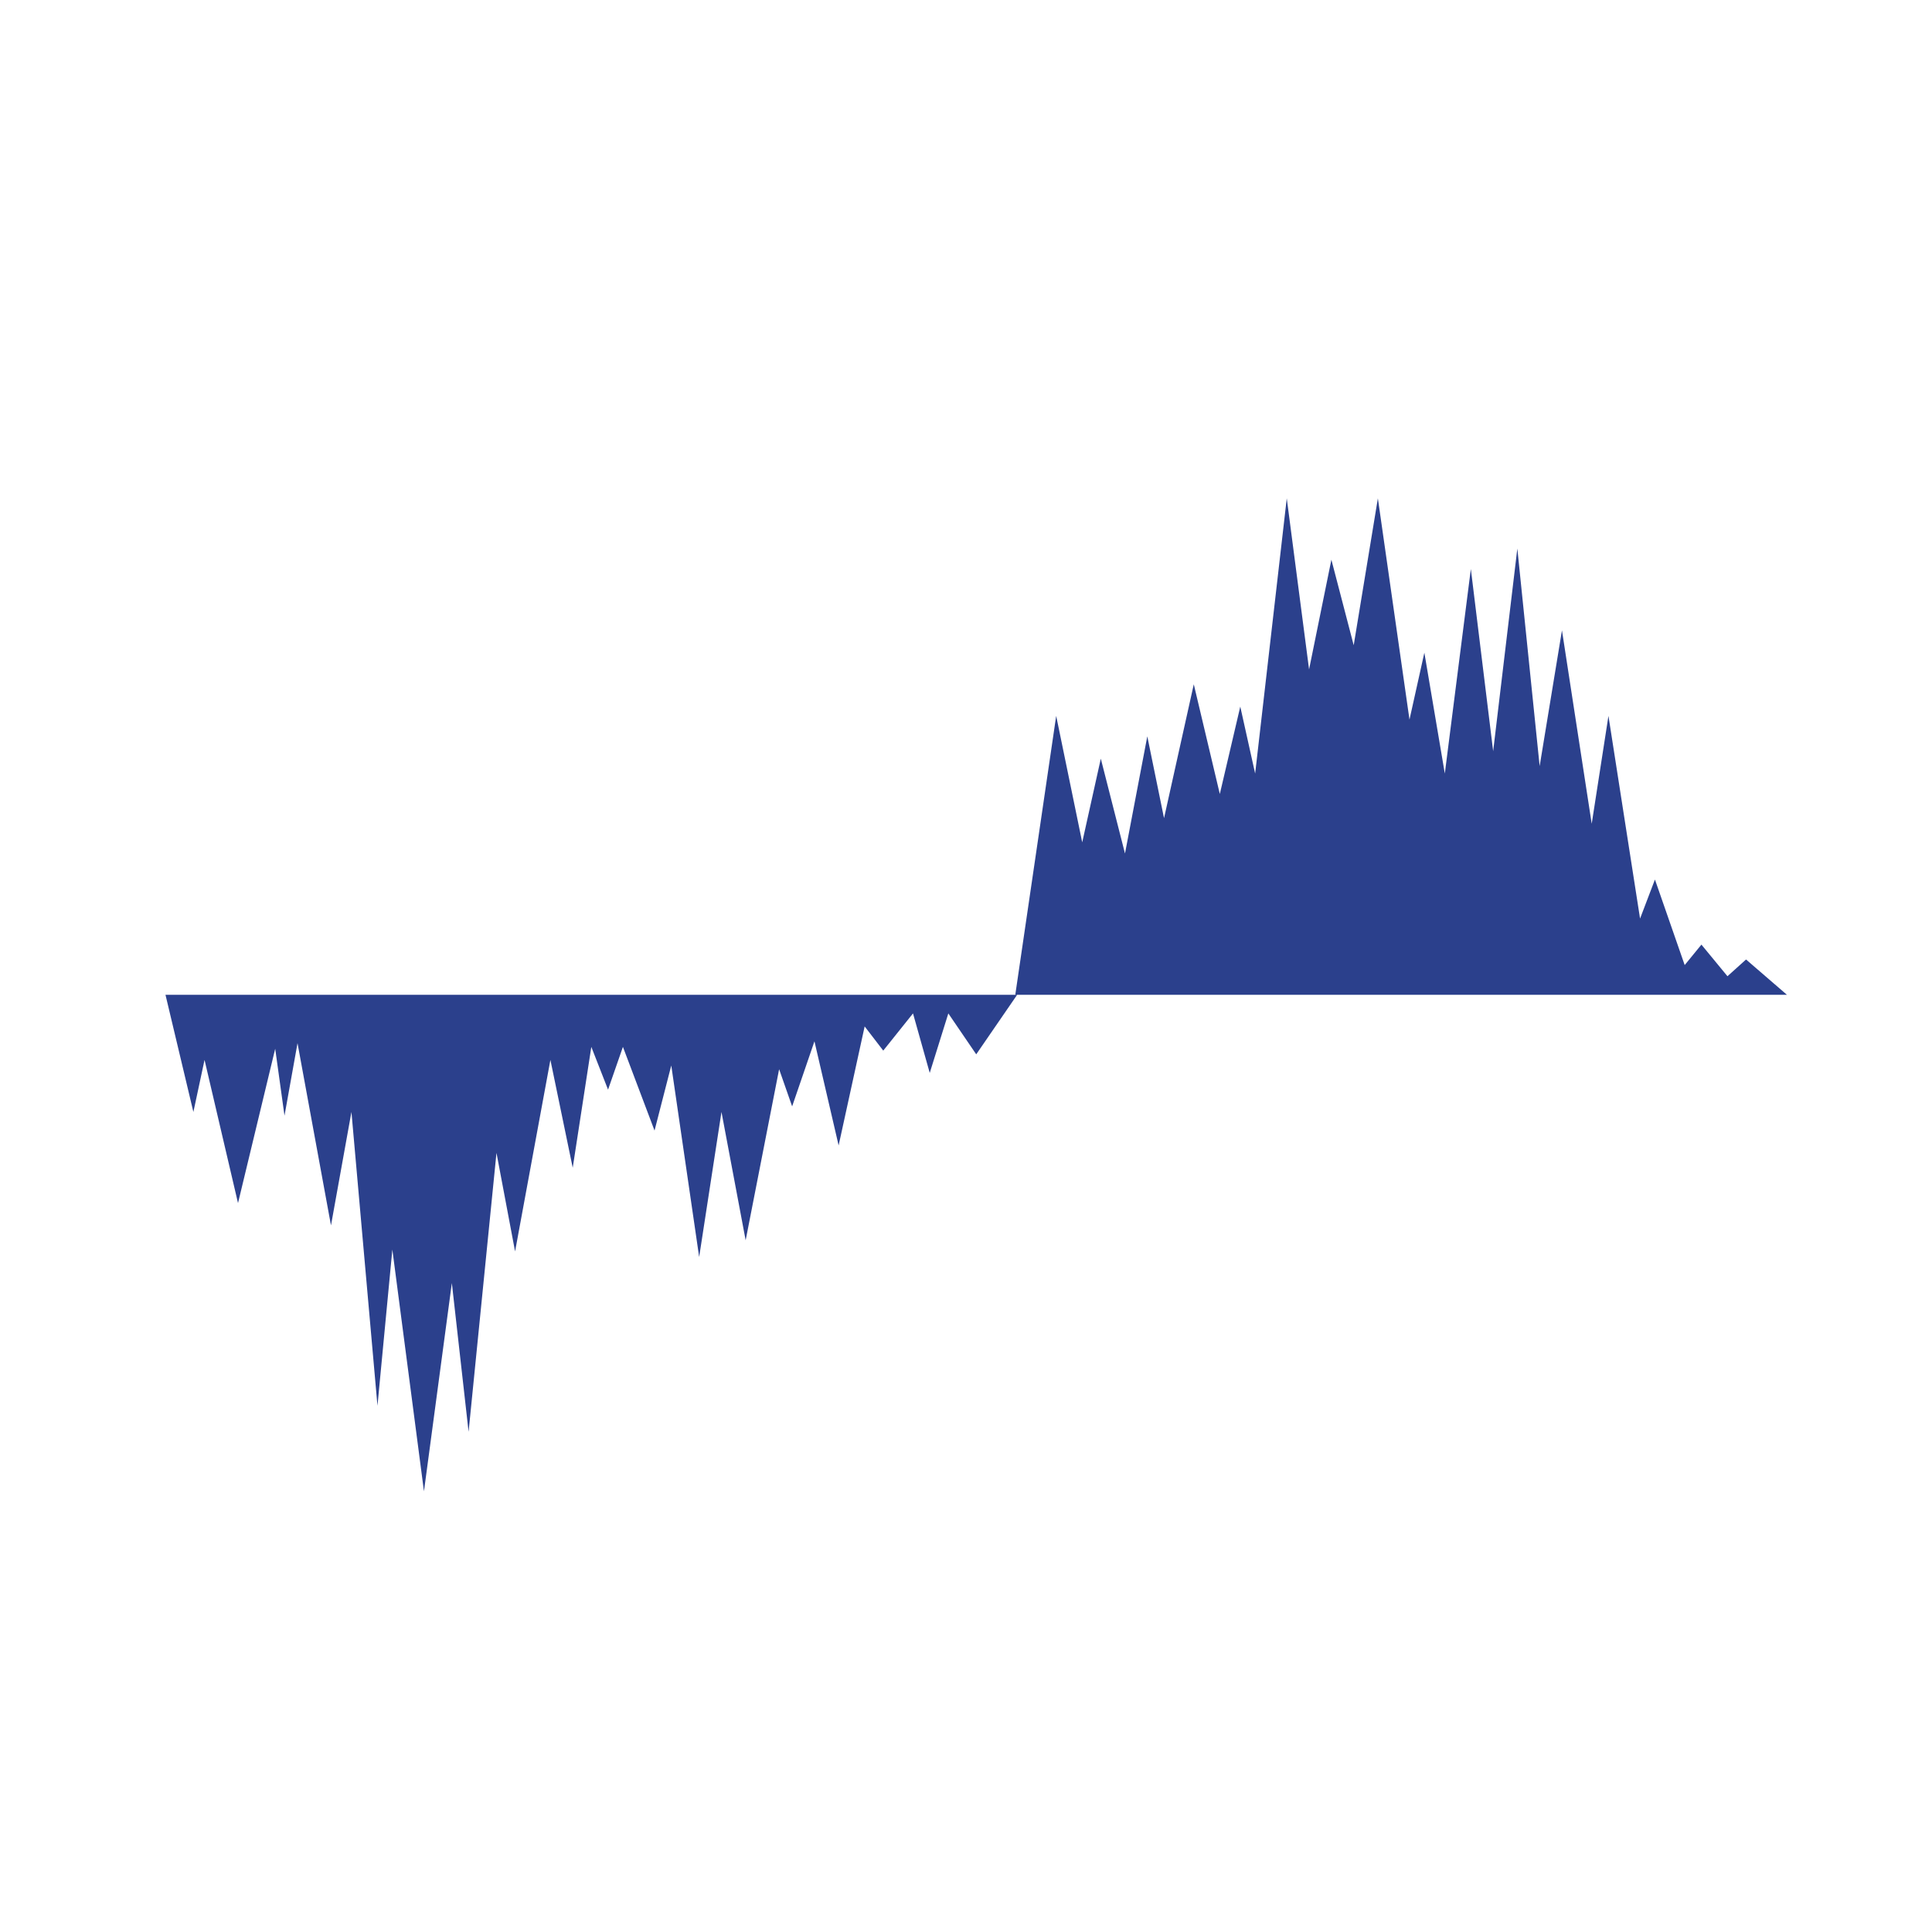 <?xml version="1.0" encoding="utf-8"?>
<!-- Generator: Adobe Illustrator 26.0.3, SVG Export Plug-In . SVG Version: 6.00 Build 0)  -->
<svg version="1.1" id="Calque_1" xmlns="http://www.w3.org/2000/svg" xmlns:xlink="http://www.w3.org/1999/xlink" x="0px" y="0px"
	 viewBox="0 0 103.9 103.9" style="enable-background:new 0 0 103.9 103.9;" xml:space="preserve">
<style type="text/css">
	.st0{fill:none;}
	.st1{fill:#2B408C;}
</style>
<g id="Calque_2_00000183238353570042354110000017547059548443493798_">
	<g id="Calque_1-2">
		<rect class="st0" width="103.9" height="103.9"/>
		<polygon class="st1" points="8.9,53.5 10.4,59.8 11,57 12.8,64.7 14.8,56.4 15.3,60 16,56.1 17.8,65.9 18.9,59.8 20.3,75.6 
			21.1,67.2 22.8,80.2 24.3,69 25.2,77 26.7,62 27.7,67.3 29.6,57 30.8,62.8 31.8,56.3 32.7,58.6 33.5,56.3 35.2,60.8 36.1,57.3 
			37.6,67.6 38.8,59.8 40.1,66.7 41.9,57.5 42.6,59.5 43.8,56 45.1,61.6 46.5,55.2 47.5,56.5 49.1,54.5 50,57.7 51,54.5 52.5,56.7 
			54.7,53.5 		"/>
		<polygon class="st1" points="96.1,53.5 93.9,51.6 92.9,52.5 91.5,50.8 90.6,51.9 89,47.3 88.2,49.4 86.5,38.5 85.6,44.3 84,33.9 
			82.8,41.2 81.6,29.5 80.3,40.4 79.1,30.6 77.7,41.6 76.6,35.1 75.8,38.7 74.1,26.8 72.8,34.7 71.6,30.1 70.4,36 69.2,26.8 
			67.5,41.6 66.7,38 65.6,42.7 64.2,36.8 62.6,44 61.7,39.6 60.5,45.9 59.2,40.8 58.2,45.3 56.8,38.5 54.6,53.5 		"/>
	</g>
</g>
</svg>
